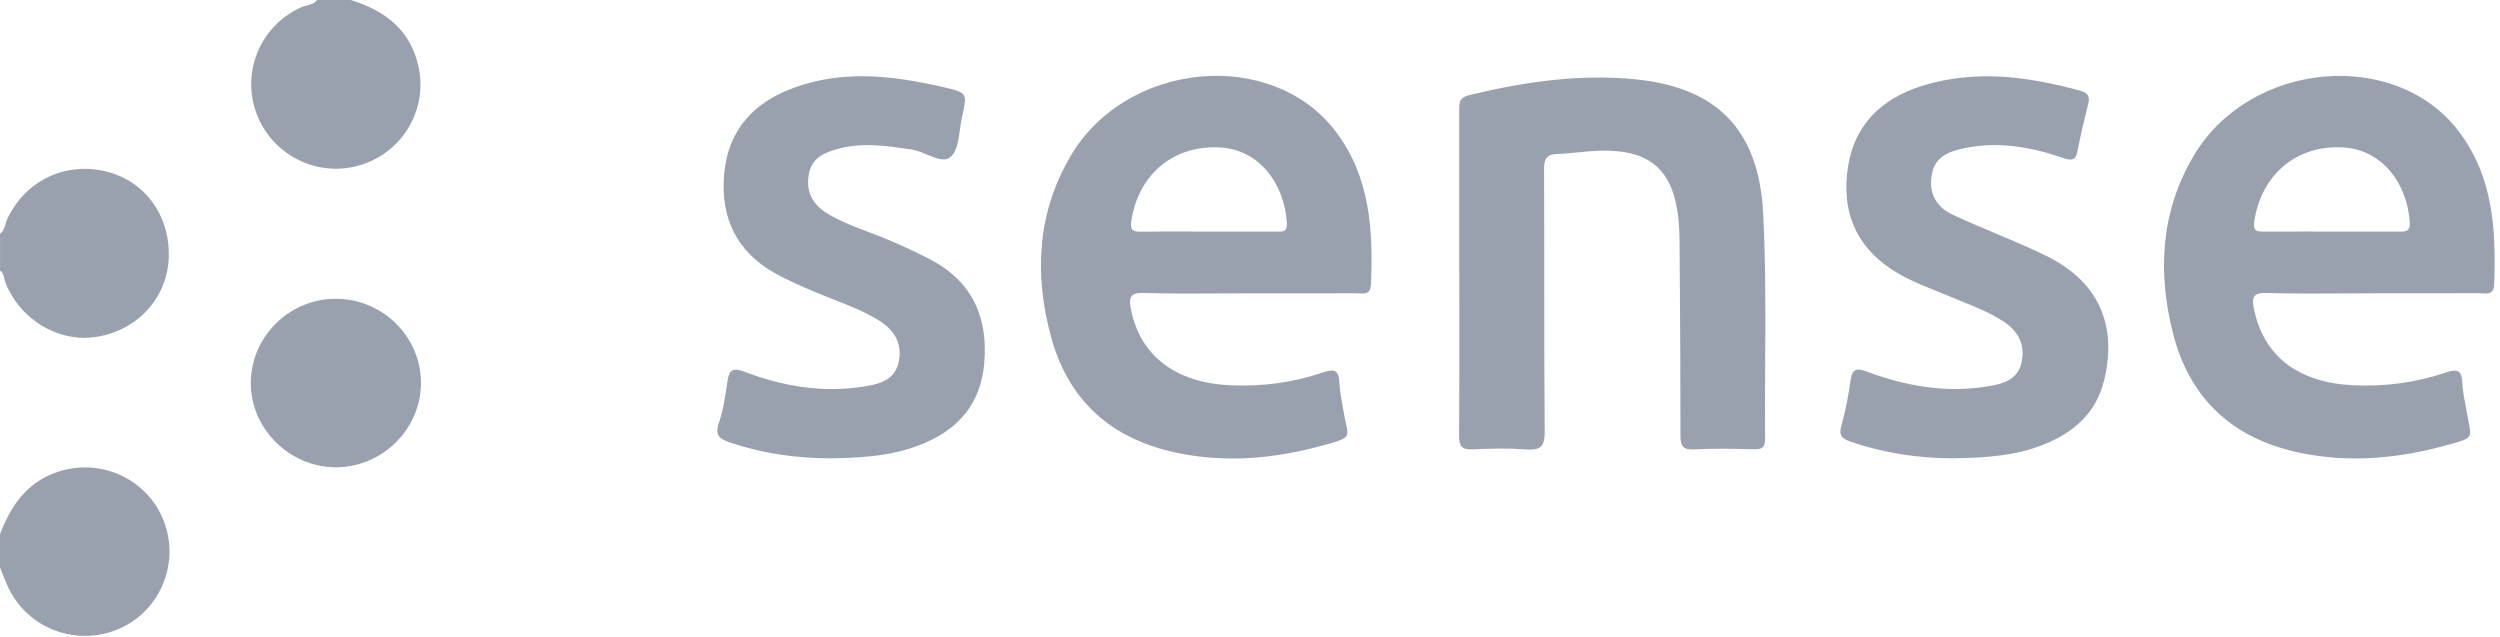 <svg xmlns:xlink="http://www.w3.org/1999/xlink" xmlns="http://www.w3.org/2000/svg" width="432" height="110" viewBox="0 0 432 110" fill="none"><path fill-rule="evenodd" clip-rule="evenodd" d="M60.596 0C66.472 1.801 70.87 5.092 72.297 11.41C73.97 18.838 69.643 26.259 62.32 28.512C54.92 30.79 46.971 26.84 44.304 19.554C41.676 12.384 45.002 4.505 51.963 1.291C52.279 1.146 52.621 1.058 52.964 0.969C53.644 0.794 54.325 0.618 54.797 0H60.596ZM0.007 40.38C0.605 39.962 0.784 39.334 0.962 38.709C1.045 38.417 1.127 38.125 1.253 37.856C4.34 31.254 11.23 27.905 18.32 29.628C25.01 31.254 29.355 37.166 29.162 44.381C28.974 51.363 23.892 57.023 16.751 58.198C10.164 59.282 3.448 55.268 0.911 48.763C0.83 48.558 0.784 48.337 0.737 48.116C0.63 47.61 0.523 47.1 0.007 46.781V40.38ZM10.371 81.41C4.837 83.094 1.924 87.224 0.006 92.297L0 92.29V98.06C0.157 98.443 0.311 98.827 0.464 99.21L0.464 99.21L0.464 99.21C0.701 99.803 0.937 100.396 1.188 100.983C4.281 108.231 12.514 111.715 19.921 108.921C27.244 106.159 31.047 98.015 28.49 90.554C25.952 83.146 17.932 79.112 10.371 81.41ZM57.929 80.738C49.89 80.686 43.213 73.93 43.342 65.979C43.471 58.067 50.013 51.659 57.994 51.633C66.105 51.601 72.769 58.19 72.743 66.205C72.717 74.207 66.008 80.796 57.929 80.745V80.738ZM126.371 76.537C131.925 78.396 137.62 79.164 143.451 79.203H143.464C148.075 79.112 152.679 78.925 157.134 77.531C164.393 75.253 169.307 70.845 170.056 62.94C170.811 55.002 168.106 48.671 160.744 44.831C158.187 43.495 155.559 42.289 152.892 41.192C151.941 40.799 150.979 40.434 150.016 40.069L150.016 40.069L150.016 40.069L150.016 40.069L150.015 40.069C147.684 39.184 145.351 38.299 143.18 37.029C140.487 35.448 139.215 33.234 139.764 30.105C140.281 27.175 142.612 26.297 145.04 25.658C149.057 24.609 153.075 25.185 157.093 25.762L157.496 25.819C158.349 25.943 159.257 26.324 160.144 26.698C161.717 27.358 163.228 27.993 164.263 27.123C165.352 26.21 165.614 24.303 165.872 22.42C165.975 21.667 166.078 20.918 166.233 20.237C167.182 16.075 167.169 16.01 163.069 15.068C153.861 12.951 144.639 11.893 135.618 15.804C129.297 18.546 125.655 23.387 125.112 30.305C124.537 37.681 127.295 43.457 133.843 47.168C136.161 48.478 138.634 49.523 141.094 50.562C142.107 50.991 143.132 51.392 144.158 51.792L144.158 51.793L144.158 51.793L144.158 51.793L144.158 51.793C146.716 52.793 149.275 53.794 151.639 55.221C154.345 56.854 155.946 59.094 155.333 62.378C154.726 65.624 152.13 66.334 149.379 66.78C142.198 67.948 135.283 66.773 128.58 64.211C126.623 63.469 125.984 63.959 125.706 65.876L125.661 66.183C125.321 68.505 124.976 70.865 124.228 73.065C123.433 75.389 124.479 75.905 126.371 76.537ZM252.155 19.218V47.084L252.168 47.09C252.168 49.436 252.17 51.782 252.173 54.129V54.13V54.131V54.132V54.133C252.18 61.178 252.187 68.225 252.129 75.272C252.116 77.034 252.53 77.738 254.428 77.647C257.534 77.499 260.666 77.434 263.765 77.66C266.277 77.847 266.942 77.086 266.923 74.556C266.85 66.057 266.849 57.559 266.848 49.062C266.848 42.507 266.847 35.951 266.813 29.395C266.8 27.575 267.136 26.658 269.138 26.6C270.347 26.565 271.554 26.443 272.761 26.321C274.011 26.195 275.261 26.068 276.512 26.039C285.185 25.832 289.175 29.375 290.041 37.946C290.144 39.004 290.215 40.075 290.221 41.14C290.233 42.822 290.245 44.505 290.257 46.187L290.257 46.195L290.257 46.204L290.257 46.212L290.257 46.226V46.228V46.231V46.234C290.325 55.85 290.394 65.47 290.383 75.085C290.376 76.925 290.66 77.776 292.791 77.654C295.878 77.48 298.976 77.541 302.07 77.602L302.072 77.602C302.414 77.608 302.756 77.615 303.097 77.622C304.389 77.647 305.022 77.415 305.009 75.905C304.972 71.58 304.998 67.253 305.023 62.926C305.075 54.222 305.126 45.519 304.673 36.842C303.924 22.393 296.672 15.087 282.556 13.7C272.877 12.751 263.307 14.145 253.86 16.442C252.136 16.863 252.144 17.791 252.154 18.951V18.953C252.154 19.04 252.155 19.128 252.155 19.218ZM337.561 79.196C331.504 79.189 325.614 78.312 319.861 76.35C318.195 75.782 317.704 75.208 318.221 73.426C318.957 70.877 319.415 68.231 319.796 65.598C320.08 63.611 320.991 63.617 322.554 64.198C329.379 66.747 336.385 67.973 343.676 66.734C346.31 66.282 348.777 65.54 349.365 62.449C349.959 59.338 348.622 57.093 346.026 55.434C343.856 54.051 341.488 53.09 339.123 52.13L339.123 52.13C338.519 51.885 337.915 51.64 337.315 51.388C336.528 51.057 335.734 50.739 334.94 50.42C333.052 49.662 331.164 48.904 329.36 47.987C321.779 44.141 318.35 38.087 319.17 30.059C319.99 21.998 324.794 17.081 332.285 14.79C341.416 11.996 350.514 13.209 359.535 15.7C360.911 16.081 361.137 16.765 360.827 18.01C360.162 20.695 359.509 23.392 358.993 26.109C358.67 27.787 357.908 27.774 356.513 27.297C350.973 25.399 345.31 24.373 339.453 25.6C336.87 26.142 334.409 27.019 333.828 30.059C333.202 33.331 334.558 35.783 337.49 37.138C339.819 38.214 342.188 39.211 344.556 40.209C347.602 41.492 350.649 42.776 353.614 44.224C362.577 48.613 365.928 56.118 363.59 65.721C362.196 71.445 358.282 74.788 353.033 76.866C348.06 78.841 342.81 79.099 337.554 79.189L337.561 79.196ZM210.739 50.707L210.74 50.707C212.489 50.697 214.238 50.686 215.987 50.686L215.994 50.692C217.217 50.692 218.44 50.693 219.663 50.693H219.663H219.666C224.559 50.694 229.454 50.695 234.346 50.679C234.522 50.678 234.706 50.69 234.891 50.7C235.848 50.757 236.826 50.816 236.896 49.215C237.297 39.812 236.786 30.558 230.781 22.684C219.72 8.19 194.62 10.552 184.979 26.995C179.199 36.85 178.696 47.44 181.627 58.23C184.624 69.259 192.056 75.822 203.189 78.21C211.751 80.043 220.262 79.269 228.637 76.958C233.139 75.718 233.125 75.656 232.573 73.143C232.47 72.675 232.349 72.121 232.234 71.46C232.167 71.076 232.097 70.692 232.026 70.307L232.026 70.305C231.768 68.902 231.511 67.497 231.44 66.084C231.33 63.954 230.587 63.683 228.618 64.355C223.4 66.129 217.983 66.846 212.461 66.568C203.021 66.097 196.977 61.392 195.427 53.422C195.059 51.544 195.156 50.544 197.635 50.621C201.998 50.76 206.368 50.733 210.739 50.707ZM205.51 40.013C206.581 40.015 207.652 40.018 208.723 40.018H208.729H220.288C220.414 40.018 220.543 40.022 220.671 40.026H220.671H220.671C221.593 40.056 222.481 40.086 222.374 38.527C221.876 31.357 217.382 25.969 211.099 25.498C202.982 24.891 196.667 30.041 195.479 38.263C195.253 39.85 195.853 40.05 197.164 40.037C199.943 40 202.726 40.007 205.51 40.013ZM410.038 50.686C408.278 50.686 406.517 50.696 404.757 50.706C400.4 50.732 396.041 50.757 391.687 50.628C389.239 50.557 389.091 51.486 389.491 53.416C391.163 61.489 397.046 66.091 406.519 66.568C412.04 66.846 417.452 66.129 422.676 64.361C424.626 63.703 425.394 63.974 425.485 66.11C425.537 67.353 425.77 68.591 426.003 69.827L426.003 69.828C426.087 70.273 426.171 70.719 426.247 71.163C426.357 71.81 426.467 72.361 426.562 72.836C426.816 74.109 426.96 74.825 426.693 75.322C426.35 75.962 425.328 76.238 422.99 76.87C422.788 76.924 422.575 76.982 422.353 77.042C414.184 79.262 405.893 79.978 397.53 78.262C385.939 75.88 378.384 69.008 375.491 57.585C372.812 47.008 373.354 36.592 379.049 26.95C388.723 10.558 413.874 8.222 424.871 22.697C430.864 30.584 431.348 39.844 430.986 49.24C430.927 50.83 429.914 50.76 428.95 50.693C428.759 50.68 428.57 50.667 428.39 50.667C423.804 50.686 419.213 50.684 414.625 50.681H414.624C413.095 50.681 411.567 50.68 410.038 50.68V50.686ZM402.845 40.017C401.56 40.017 400.275 40.016 398.991 40.014H398.99C396.422 40.011 393.856 40.008 391.286 40.017L391.177 40.017C390.066 40.019 389.292 40.02 389.53 38.333C390.692 30.117 396.982 24.916 405.079 25.484C411.679 25.948 415.979 31.718 416.412 38.436C416.517 40.042 415.611 40.034 414.548 40.025L414.404 40.023C411.65 40.01 408.9 40.012 406.148 40.015C405.048 40.016 403.947 40.017 402.845 40.017Z" fill="#99A0AE"></path></svg>